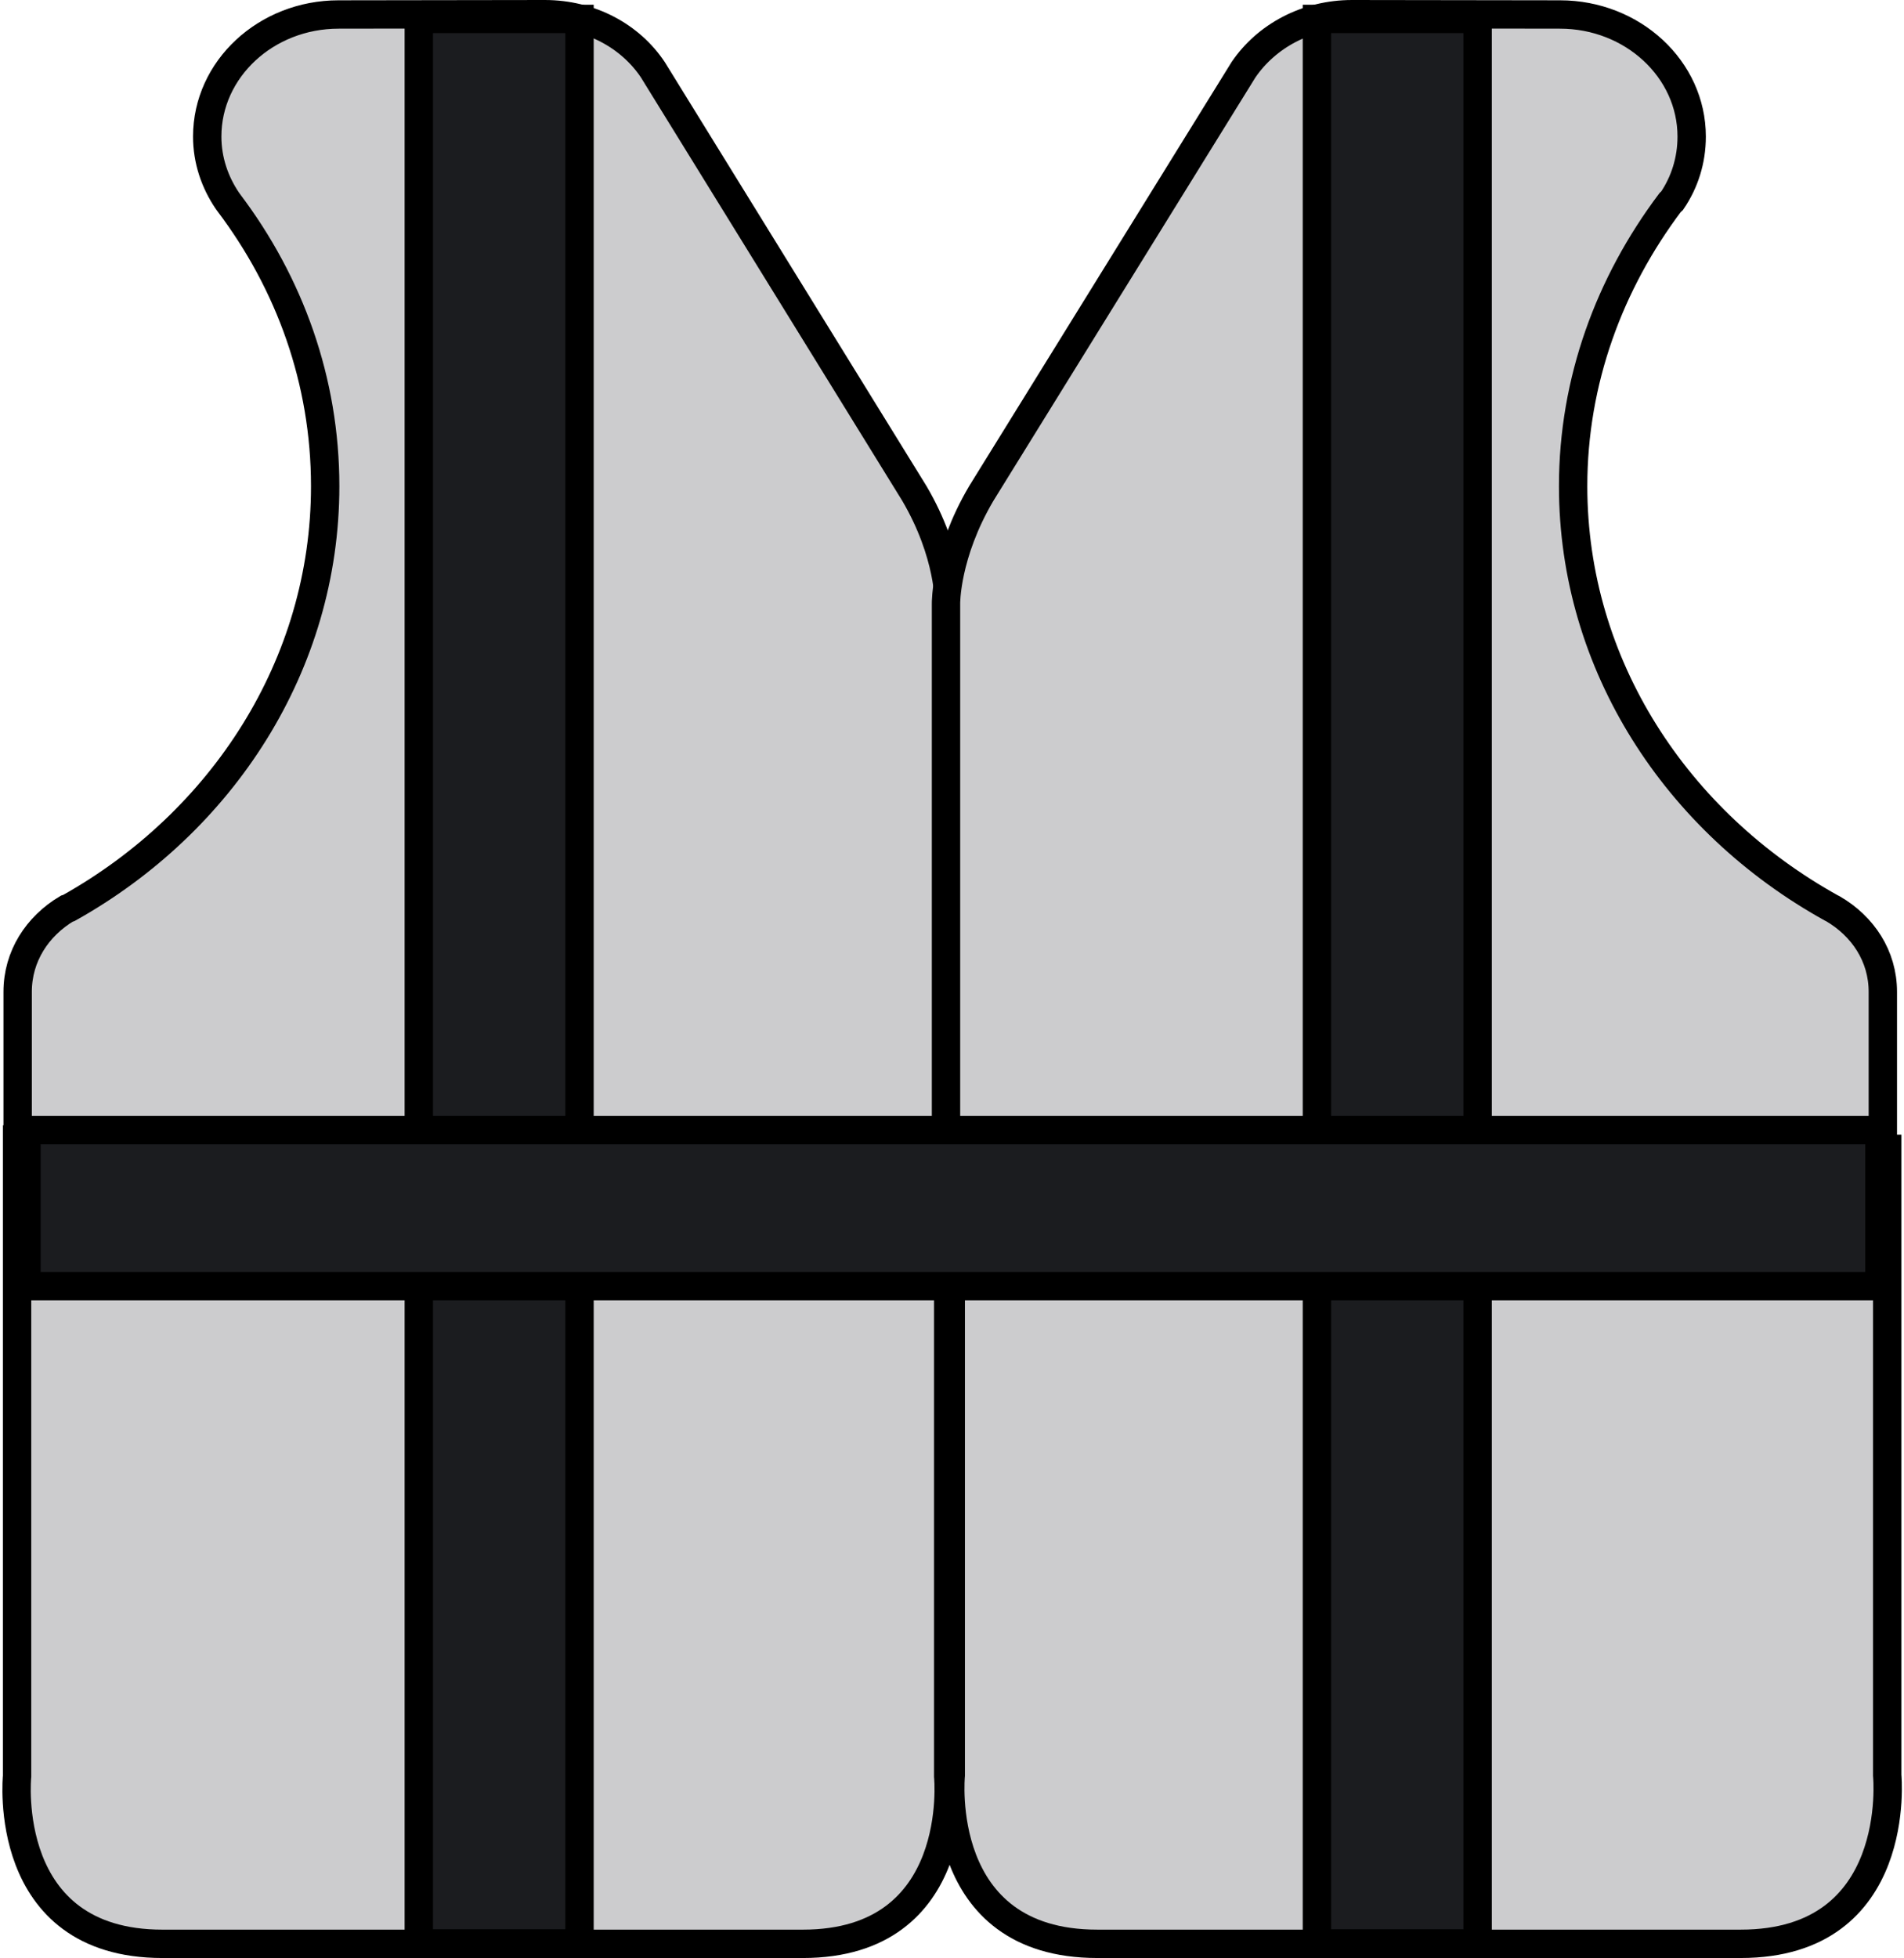 <?xml version="1.0" encoding="UTF-8" standalone="no"?><svg xmlns="http://www.w3.org/2000/svg" xmlns:xlink="http://www.w3.org/1999/xlink" fill="#000000" height="414.1" preserveAspectRatio="xMidYMid meet" version="1" viewBox="-0.6 0.0 402.8 414.1" width="402.8" zoomAndPan="magnify"><g stroke="#000000" stroke-width="6"><g fill="#ccccce" id="change1_1"><path d="m200 240.96v134.68s3.517 35.443-30.769 35.443h-135.45c-34.353 0-30.769-35.443-30.769-35.443v-134.68h196.99z" fill="inherit"/><path d="m137.51 14.748c-4.734-7.099-13.188-11.748-22.858-11.748l-43.62 0.063c-15.351 0-27.795 11.559-27.795 25.82 0 5.026 1.623 9.675 4.261 13.569l0.271 0.377c12.917 17.087 20.424 37.693 20.424 59.994 0 37.819-21.776 71.051-54.237 89.207l-0.406 0.125c-6.222 3.707-10.415 10.052-10.415 17.59v30.657h197v-112.76s0.27-10.429-7.304-23.307l-55.319-89.583z" fill="inherit"/><path d="m262.47 14.748c4.825-7.099 13.321-11.748 22.972-11.748l43.974 0.063c15.36 0 27.866 11.559 27.866 25.82 0 5.026-1.495 9.675-4.146 13.569l-0.408 0.377c-12.845 17.087-20.526 37.693-20.526 59.994 0 37.818 21.885 71.051 54.644 89.206l0.272 0.126c6.389 3.706 10.603 10.051 10.603 17.59v30.657h-198.19v-112.76s-0.136-10.428 7.476-23.307l55.46-89.583z" fill="inherit"/><path d="m398.65 239.96v135.47s3.534 35.651-30.992 35.651h-136.13c-34.526 0-30.992-35.651-30.992-35.651v-135.47h198.12z" fill="inherit"/></g><g fill="#1b1c1f" id="change2_1" stroke-dasharray="null" stroke-linecap="null" stroke-linejoin="null"><path d="M278 4H312V411H278z" fill="inherit"/><path d="M88 4H122V411H88z" fill="inherit"/><path d="M5 239H397V272H5z" fill="inherit"/></g></g></svg>
